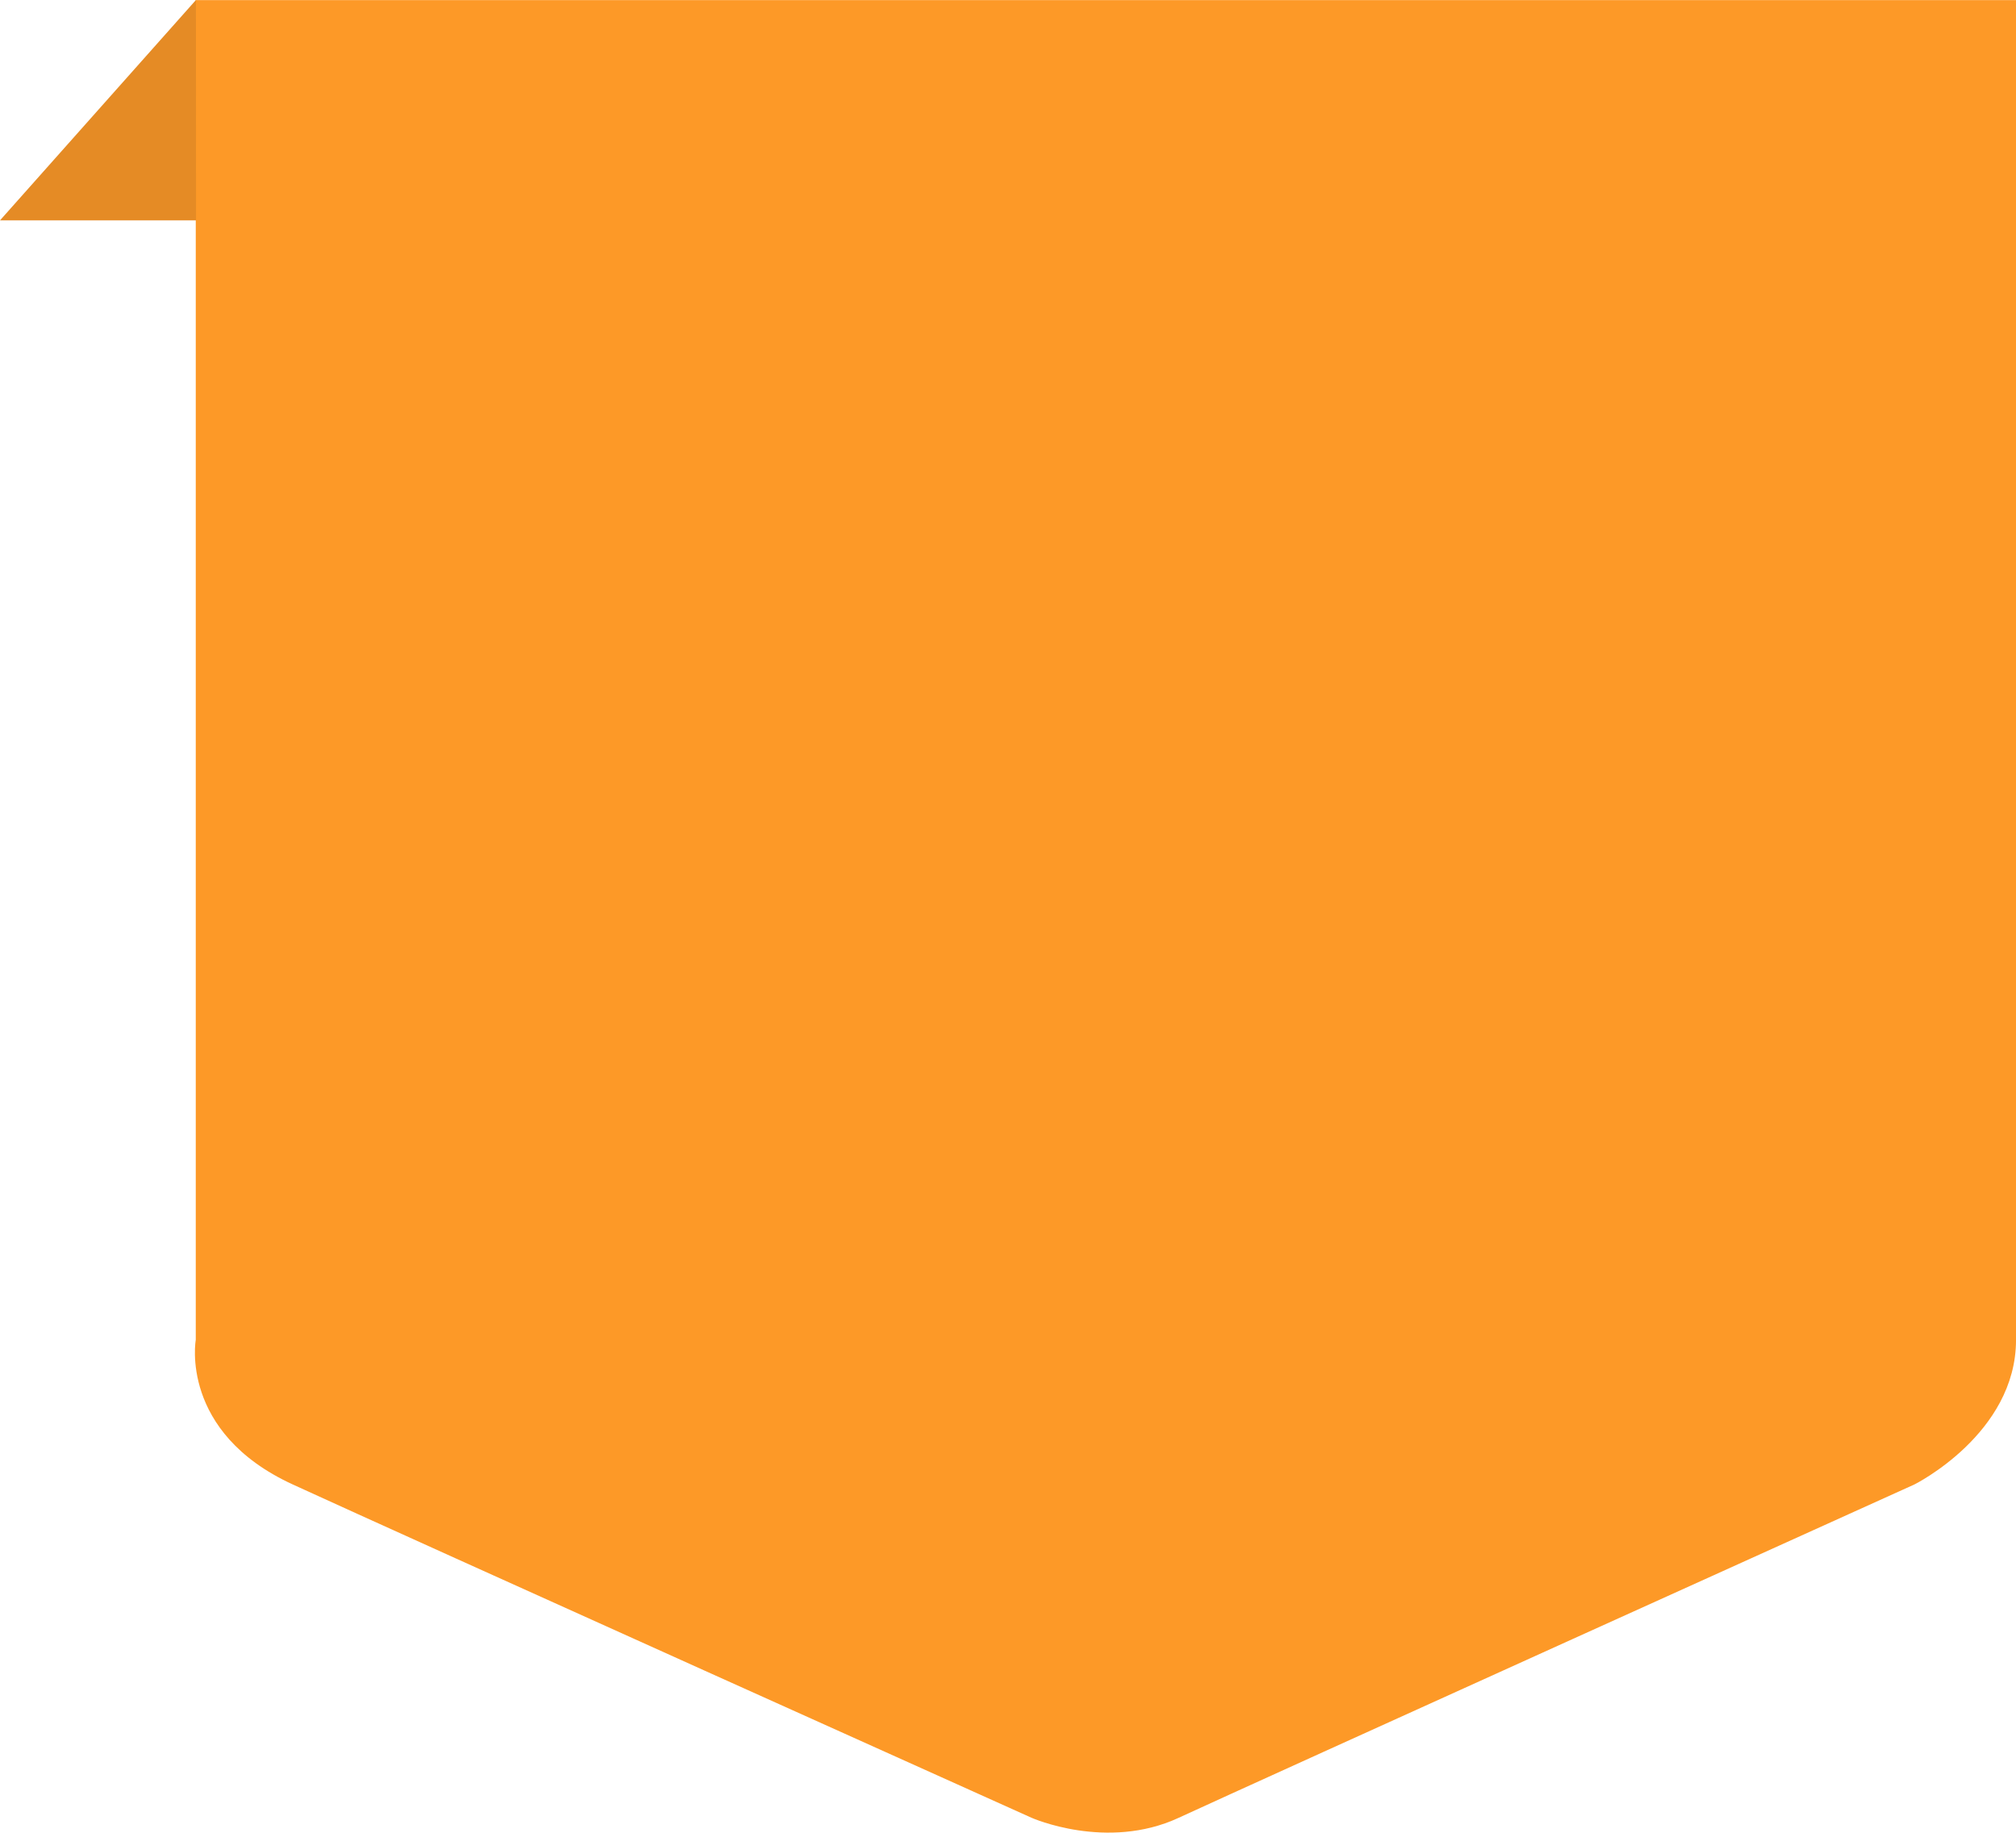 <svg xmlns="http://www.w3.org/2000/svg" width="165.491" height="150.433" viewBox="0 0 165.491 150.433">
  <g id="Group_140324" data-name="Group 140324" transform="translate(-519 -1536.97)">
    <path id="Path_140916" data-name="Path 140916" d="M-3096.924,1536.979v109.979s-1.366,7.579,7.958,11.864,60.668,27.37,60.668,27.37,6.159,2.727,12.049,0,60.41-27.37,60.41-27.37,8.338-4.15,8.338-11.864V1536.979Z" transform="translate(3631.994)" fill="#fd9927"/>
    <path id="Path_140917" data-name="Path 140917" d="M-3113,1555.059l16.085-18.089.006,18.089Z" transform="translate(3632)" fill="#e58b25"/>
  </g>
</svg>
